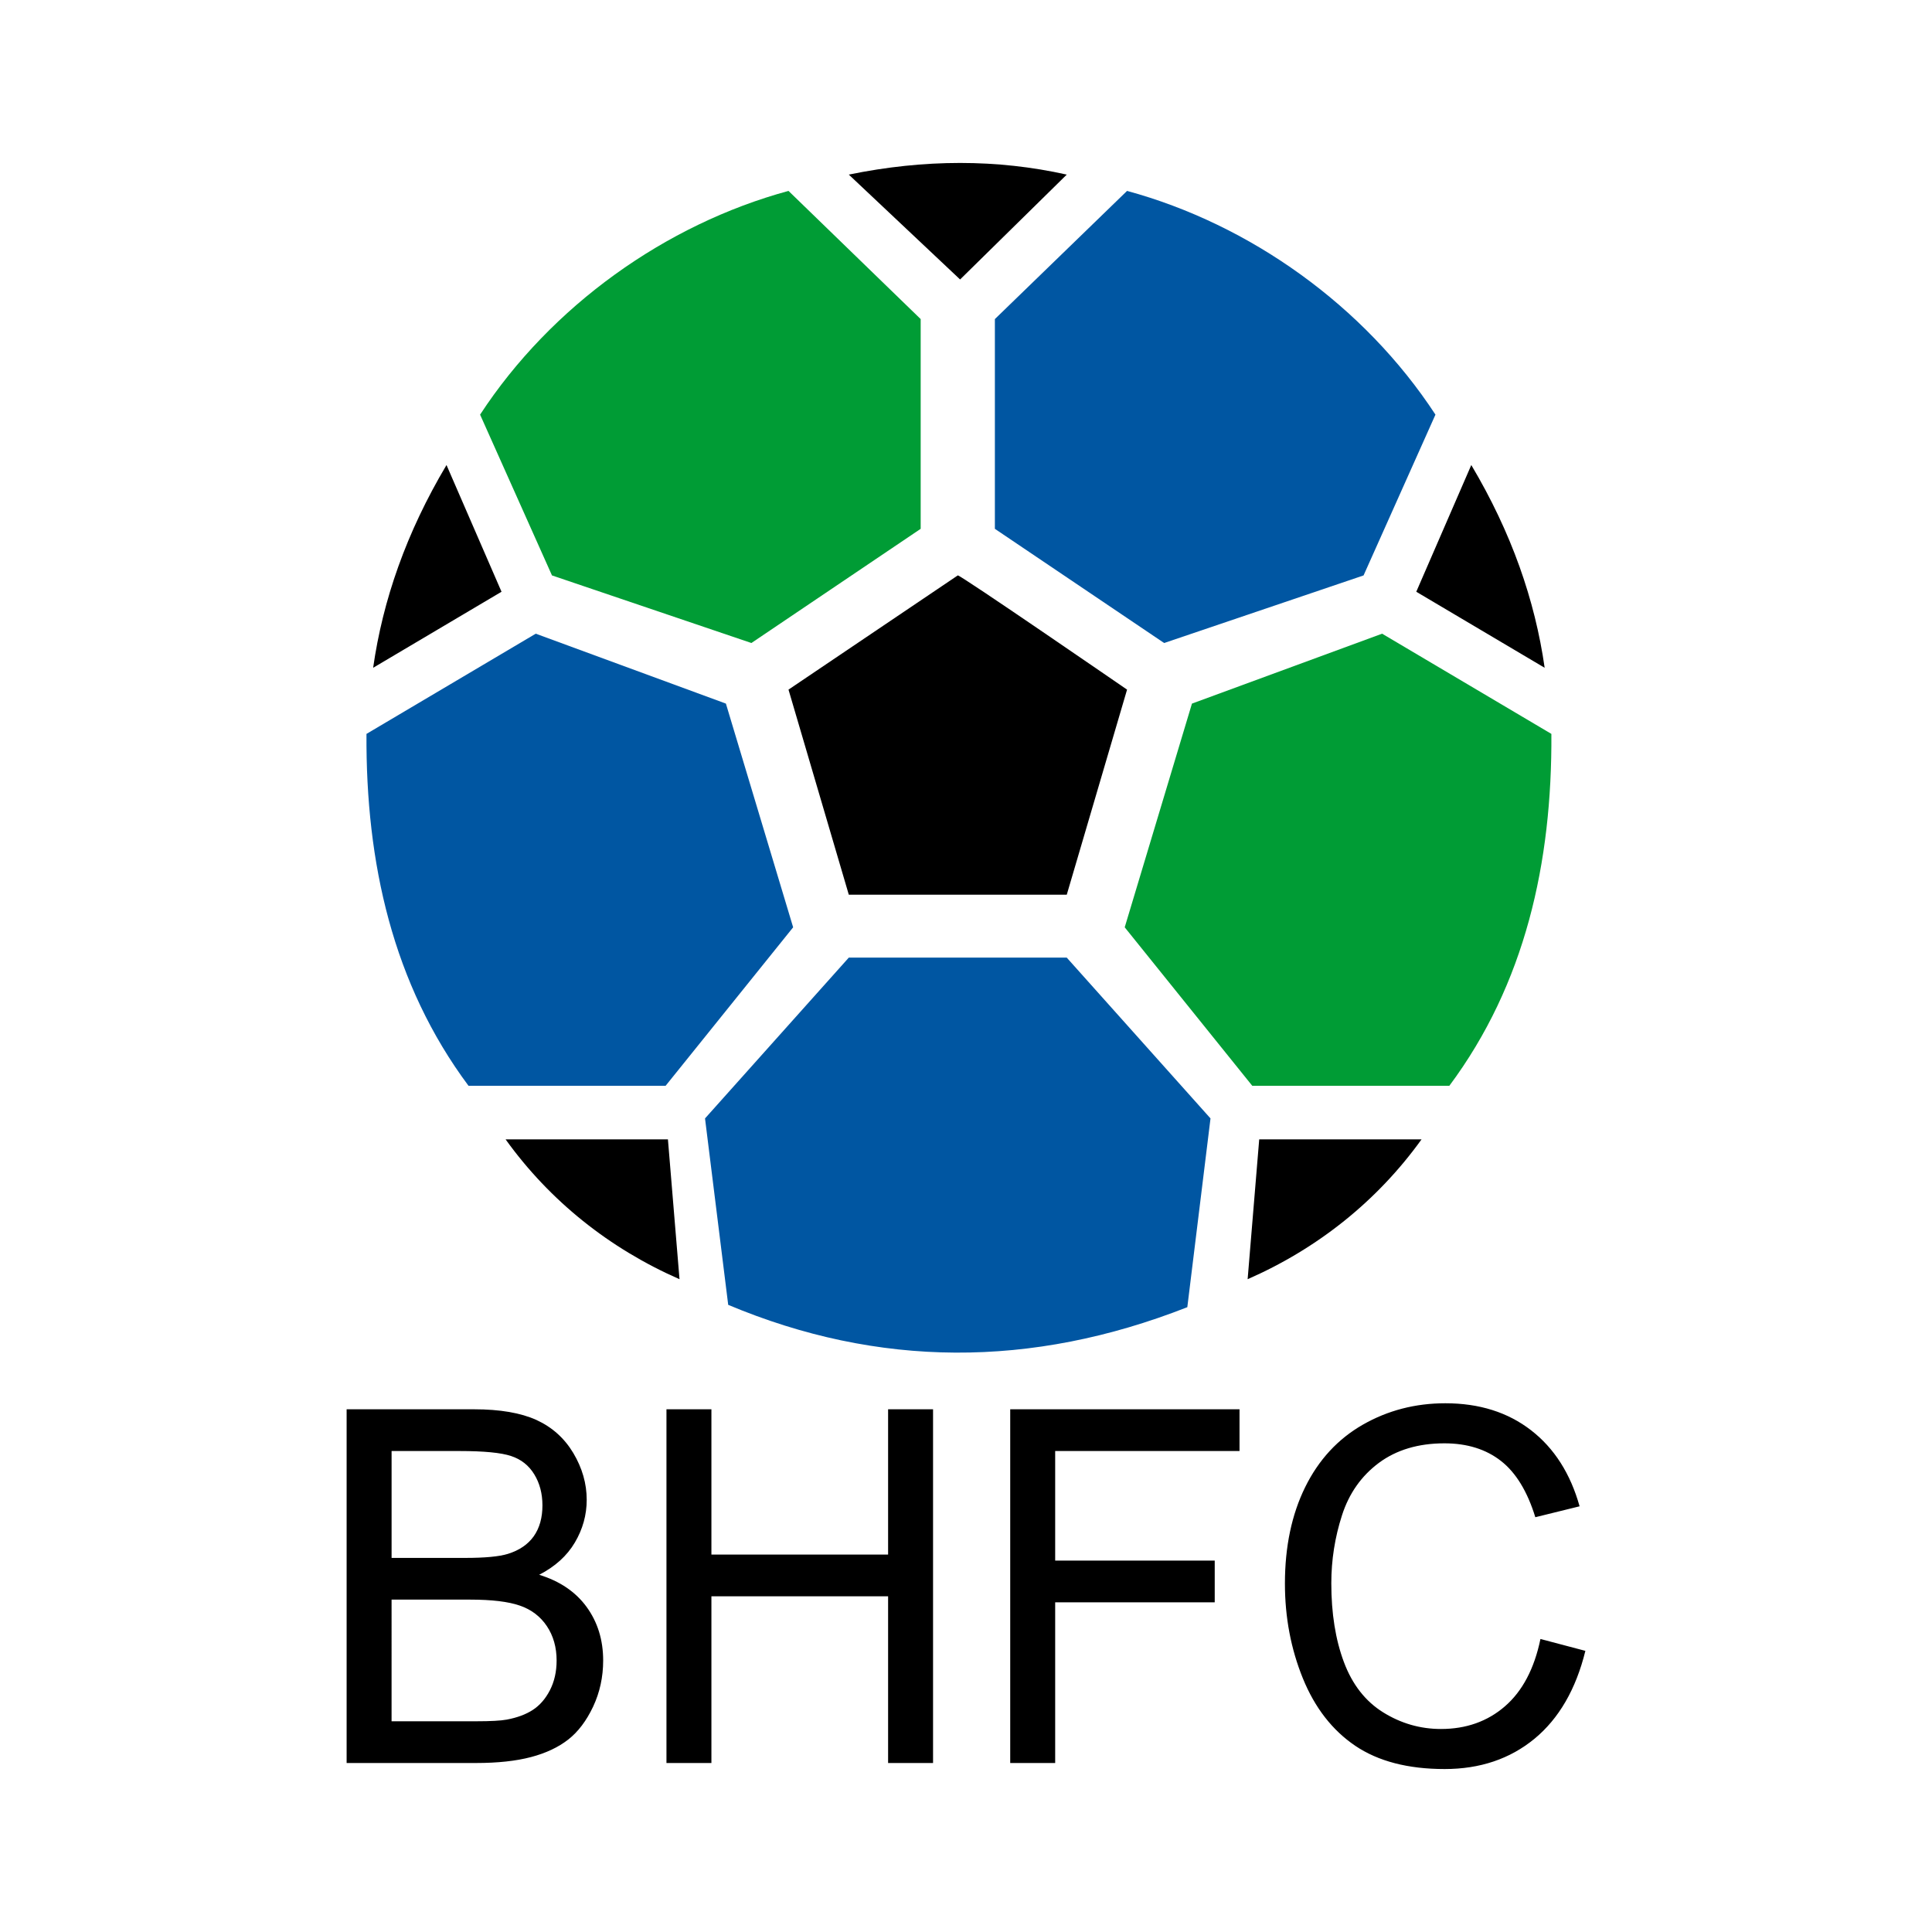 <?xml version="1.0" encoding="utf-8"?>
<!-- Generator: Adobe Illustrator 12.0.0, SVG Export Plug-In . SVG Version: 6.00 Build 51448)  -->
<!DOCTYPE svg PUBLIC "-//W3C//DTD SVG 1.1//EN" "http://www.w3.org/Graphics/SVG/1.1/DTD/svg11.dtd">
<svg  version="1.1" id="Calque_1" xmlns:x="http://ns.adobe.com/Extensibility/1.0/" xmlns:i="http://ns.adobe.com/AdobeIllustrator/10.0/" xmlns:graph="http://ns.adobe.com/Graphs/1.0/"
	 xmlns="http://www.w3.org/2000/svg" xmlns:xlink="http://www.w3.org/1999/xlink" xmlns:a="http://ns.adobe.com/AdobeSVGViewerExtensions/3.0/"
	 width="192.756" height="192.756" viewBox="0 0 192.756 192.756"
	 style="overflow:visible;enable-background:new 0 0 192.756 192.756;" xml:space="preserve">
<g>
	<polygon style="fill-rule:evenodd;clip-rule:evenodd;fill:#FFFFFF;" points="0,0 192.756,0 192.756,192.756 0,192.756 0,0 	"/>
	<path style="fill-rule:evenodd;clip-rule:evenodd;fill:#009C35;" d="M47.899,41.368l7.172,16.042l19.896,6.743l16.889-11.393
		V31.835L78.669,19.047C66.408,22.38,54.994,30.518,47.899,41.368L47.899,41.368z"/>
	<path style="fill-rule:evenodd;clip-rule:evenodd;fill:#0056A2;" d="M143.215,41.368l-7.172,16.042l-19.896,6.743L99.259,52.761
		V31.835l13.188-12.788C124.708,22.38,136.12,30.518,143.215,41.368L143.215,41.368z"/>
	<path style="fill-rule:evenodd;clip-rule:evenodd;" d="M95.557,57.41L78.669,68.804l6.016,20.46h21.746l6.016-20.46
		C112.446,68.804,95.557,57.179,95.557,57.41L95.557,57.41z"/>
	<path style="fill-rule:evenodd;clip-rule:evenodd;" d="M84.685,17.42l11.104,10.463l10.642-10.463
		C99.489,15.87,92.241,15.87,84.685,17.42L84.685,17.42z"/>
	<path style="fill-rule:evenodd;clip-rule:evenodd;fill:#0056A2;" d="M36.563,73.221l16.889-9.998l18.971,6.975l6.709,22.32
		l-12.724,15.811H46.743C39.185,98.177,36.486,86.086,36.563,73.221L36.563,73.221z"/>
	<path style="fill-rule:evenodd;clip-rule:evenodd;fill:#009C35;" d="M154.782,73.221l-16.889-9.998l-18.971,6.975l-6.709,22.32
		l12.726,15.811h19.663C152.16,98.177,154.86,86.086,154.782,73.221L154.782,73.221z"/>
	<path style="fill-rule:evenodd;clip-rule:evenodd;fill:#0056A2;" d="M84.685,95.542L70.34,111.585l2.313,18.6
		c14.96,6.278,30.23,6.354,45.806,0.233l2.313-18.833l-14.343-16.043H84.685L84.685,95.542z"/>
	<path style="fill-rule:evenodd;clip-rule:evenodd;" d="M50.444,113.677h16.195l1.156,13.95
		C60.816,124.566,54.878,119.839,50.444,113.677L50.444,113.677z"/>
	<path style="fill-rule:evenodd;clip-rule:evenodd;" d="M141.827,113.677h-16.195l-1.155,13.95
		C131.456,124.566,137.394,119.839,141.827,113.677L141.827,113.677z"/>
	<path style="fill-rule:evenodd;clip-rule:evenodd;" d="M44.548,46.396l5.489,12.643l-12.809,7.586
		C38.191,59.882,40.535,53.139,44.548,46.396L44.548,46.396z"/>
	<path style="fill-rule:evenodd;clip-rule:evenodd;" d="M146.791,46.396l-5.489,12.643l12.809,7.586
		C153.147,59.882,150.802,53.139,146.791,46.396L146.791,46.396z"/>
	<path style="fill-rule:evenodd;clip-rule:evenodd;" d="M34.583,175.896v-35.291h12.712c2.59,0,4.67,0.358,6.233,1.069
		c1.562,0.718,2.787,1.818,3.673,3.299c0.885,1.486,1.335,3.042,1.335,4.663c0,1.505-0.394,2.927-1.181,4.259
		s-1.975,2.408-3.562,3.222c2.048,0.626,3.63,1.697,4.73,3.202c1.102,1.512,1.655,3.299,1.655,5.349
		c0,1.652-0.338,3.189-1.002,4.604c-0.671,1.422-1.502,2.517-2.487,3.286c-0.984,0.768-2.226,1.356-3.716,1.747
		c-1.489,0.392-3.316,0.591-5.47,0.591H34.583L34.583,175.896z M39.068,155.433h7.329c1.981,0,3.415-0.135,4.276-0.403
		c1.138-0.353,2-0.942,2.579-1.755c0.578-0.82,0.867-1.852,0.867-3.087c0-1.166-0.271-2.203-0.812-3.088
		c-0.541-0.89-1.316-1.505-2.313-1.831c-0.997-0.334-2.72-0.5-5.156-0.5h-6.769V155.433L39.068,155.433z M39.068,171.732h8.436
		c1.452,0,2.474-0.057,3.052-0.166c1.034-0.193,1.901-0.513,2.591-0.961c0.695-0.448,1.273-1.108,1.716-1.967
		c0.443-0.858,0.67-1.851,0.67-2.971c0-1.313-0.327-2.46-0.972-3.427c-0.652-0.974-1.557-1.66-2.702-2.05
		c-1.145-0.398-2.805-0.596-4.959-0.596h-7.833V171.732L39.068,171.732z M66.493,175.896v-35.291h4.485V155.1h17.628v-14.494h4.485
		v35.291h-4.485v-16.634H70.978v16.634H66.493L66.493,175.896z M100.789,175.896v-35.291h22.878v4.163h-18.392v10.933h15.918v4.163
		h-15.918v16.032H100.789L100.789,175.896z M153.687,163.521l4.486,1.185c-0.942,3.831-2.641,6.758-5.076,8.769
		c-2.444,2.012-5.433,3.022-8.966,3.022c-3.654,0-6.625-0.773-8.915-2.317c-2.289-1.55-4.036-3.798-5.23-6.732
		c-1.192-2.934-1.789-6.09-1.789-9.46c0-3.676,0.676-6.884,2.018-9.612c1.347-2.736,3.272-4.816,5.759-6.238
		c2.491-1.423,5.236-2.134,8.227-2.134c3.39,0,6.244,0.902,8.558,2.697c2.314,1.793,3.926,4.33,4.837,7.583l-4.417,1.089
		c-0.788-2.568-1.933-4.445-3.421-5.61c-1.496-1.173-3.384-1.762-5.649-1.762c-2.602,0-4.787,0.653-6.534,1.947
		c-1.748,1.3-2.983,3.049-3.686,5.239c-0.707,2.19-1.064,4.45-1.064,6.775c0,2.998,0.418,5.624,1.255,7.859
		c0.837,2.241,2.148,3.92,3.92,5.021s3.697,1.659,5.765,1.659c2.511,0,4.646-0.756,6.382-2.262c1.741-1.505,2.929-3.747,3.543-6.712
		V163.521L153.687,163.521z"/>
</g>
</svg>

